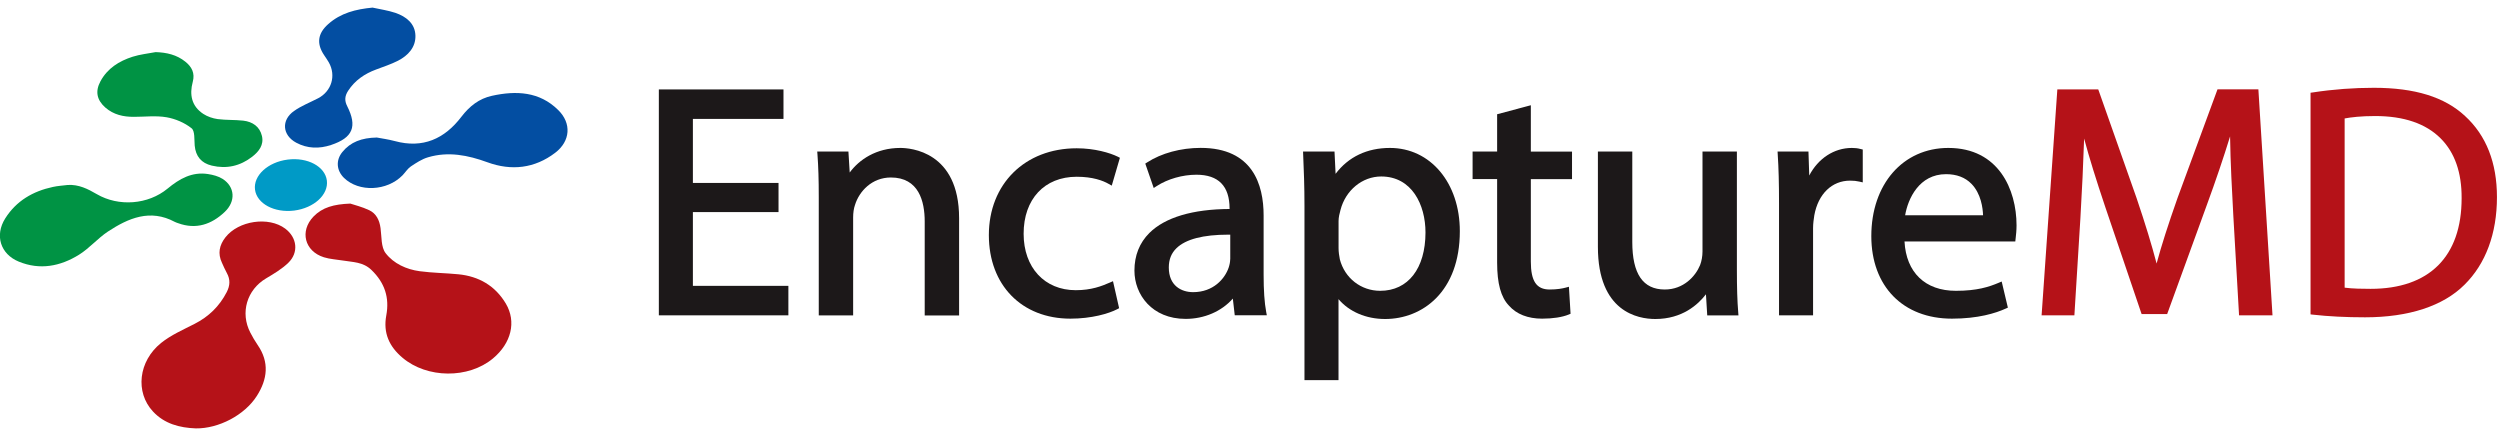 <svg xmlns="http://www.w3.org/2000/svg" width="188" height="33" viewBox="0 0 188 33" fill="none">
  <path d="M52.105 15.949H58.545V13.757H52.105V8.942H58.918V6.725H49.545V23.713H59.286V21.496H52.105V15.949Z" fill="#1C1819"/>
  <path d="M67.706 11.125C65.887 11.125 64.605 12.01 63.898 12.974L63.801 11.396H61.456L61.474 11.624C61.541 12.539 61.571 13.499 61.571 14.828V23.718H64.156V16.355C64.156 15.995 64.207 15.657 64.296 15.412C64.613 14.383 65.569 13.347 66.995 13.347C69.094 13.347 69.538 15.145 69.538 16.651V23.722H72.124V16.406C72.124 11.379 68.447 11.125 67.706 11.125Z" fill="#1C1819"/>
  <path d="M80.968 13.292C82.178 13.292 82.944 13.584 83.371 13.829L83.604 13.96L84.217 11.866L84.061 11.785C83.472 11.493 82.313 11.151 80.968 11.151C77.079 11.151 74.362 13.833 74.362 17.68C74.362 21.437 76.829 23.963 80.498 23.963C82.085 23.963 83.384 23.582 84.014 23.252L84.158 23.176L83.697 21.145L83.464 21.247C82.834 21.522 82.068 21.822 80.895 21.822C78.551 21.822 76.977 20.117 76.977 17.582C76.973 14.976 78.543 13.292 80.968 13.292Z" fill="#1C1819"/>
  <path d="M95.024 20.654V16.203C95.024 13.884 94.203 11.121 90.289 11.121C88.799 11.121 87.335 11.519 86.265 12.213L86.125 12.302L86.76 14.138L86.988 13.99C87.814 13.457 88.926 13.139 89.972 13.139C91.626 13.139 92.464 13.994 92.464 15.682V15.716C89.688 15.729 87.61 16.351 86.438 17.515C85.689 18.259 85.309 19.216 85.309 20.35C85.309 22.152 86.629 23.98 89.159 23.98C90.564 23.98 91.863 23.417 92.709 22.453L92.853 23.709H95.265L95.218 23.46C95.087 22.762 95.024 21.839 95.024 20.654ZM92.51 19.499C92.51 19.681 92.468 19.905 92.396 20.121C92.108 20.972 91.233 21.97 89.722 21.97C88.838 21.97 87.894 21.484 87.894 20.117C87.894 19.52 88.08 19.042 88.469 18.666C89.163 17.989 90.471 17.646 92.371 17.646C92.417 17.646 92.464 17.646 92.515 17.646V19.499H92.51Z" fill="#1C1819"/>
  <path d="M104.527 11.125C102.805 11.125 101.4 11.794 100.436 13.072L100.355 11.396H97.99L97.998 11.616C98.049 12.805 98.096 13.998 98.096 15.492V28.584H100.656V22.495C101.455 23.439 102.725 23.989 104.159 23.989C106.956 23.989 109.779 21.949 109.779 17.383C109.779 13.757 107.57 11.125 104.527 11.125ZM103.791 21.869C102.344 21.869 101.125 20.912 100.757 19.508C100.707 19.241 100.66 18.962 100.66 18.661V16.622C100.66 16.343 100.736 16.034 100.804 15.792C101.185 14.307 102.446 13.271 103.867 13.271C106.165 13.271 107.197 15.386 107.197 17.485C107.193 20.189 105.89 21.869 103.791 21.869Z" fill="#1C1819"/>
  <path d="M115.119 7.914L112.584 8.591V11.396H110.739V13.465H112.584V19.745C112.584 21.323 112.868 22.355 113.473 22.982C114.035 23.625 114.899 23.963 115.965 23.963C116.773 23.963 117.48 23.853 117.966 23.654L118.106 23.595L117.983 21.564L117.729 21.632C117.493 21.695 117.095 21.771 116.532 21.771C115.542 21.771 115.119 21.141 115.119 19.673V13.47H118.216V11.4H115.119V7.914Z" fill="#1C1819"/>
  <path d="M130.614 20.261V11.396H128.028V18.911C128.028 19.271 127.961 19.635 127.847 19.935C127.5 20.781 126.598 21.771 125.193 21.771C123.552 21.771 122.748 20.599 122.748 18.196V11.396H120.162V18.564C120.162 23.46 123.179 23.989 124.478 23.989C126.505 23.989 127.694 22.905 128.287 22.131L128.384 23.718H130.732L130.715 23.489C130.643 22.643 130.614 21.615 130.614 20.261Z" fill="#1C1819"/>
  <path d="M139.258 11.125C137.921 11.125 136.724 11.916 136.055 13.199L135.996 11.396H133.673L133.686 11.62C133.753 12.64 133.783 13.783 133.783 15.319V23.713H136.343V17.159C136.343 16.804 136.394 16.47 136.436 16.19C136.728 14.582 137.761 13.584 139.127 13.584C139.398 13.584 139.601 13.605 139.821 13.656L140.079 13.715V11.244L139.919 11.206C139.694 11.146 139.508 11.125 139.258 11.125Z" fill="#1C1819"/>
  <path d="M146.515 11.125C143.105 11.125 140.723 13.85 140.723 17.756C140.723 21.526 143.101 23.963 146.786 23.963C148.75 23.963 150.07 23.553 150.831 23.206L150.992 23.134L150.527 21.171L150.294 21.268C149.566 21.577 148.669 21.869 147.082 21.869C144.772 21.869 143.342 20.489 143.219 18.158H151.551L151.58 17.887C151.606 17.671 151.644 17.341 151.644 16.939C151.64 14.256 150.298 11.125 146.515 11.125ZM143.266 16.19C143.477 14.942 144.319 13.097 146.342 13.097C147.137 13.097 147.781 13.342 148.25 13.821C148.978 14.561 149.109 15.657 149.126 16.19H143.266Z" fill="#1C1819"/>
  <path d="M166.754 6.725L163.754 14.879C163.039 16.905 162.54 18.467 162.176 19.817C161.812 18.424 161.338 16.867 160.665 14.879L157.839 6.864L157.788 6.725H154.712L153.544 23.489L153.527 23.714H155.994L156.446 16.41C156.569 14.358 156.667 12.213 156.726 10.419C157.115 11.87 157.627 13.516 158.321 15.581L160.999 23.472L161.05 23.616H162.971L165.946 15.437C166.636 13.554 167.211 11.853 167.702 10.258C167.727 12.187 167.85 14.481 167.947 16.237L168.366 23.515L168.375 23.714H170.892L169.83 6.72H166.754V6.725Z" fill="#B51218"/>
  <path d="M185.368 8.722C183.836 7.296 181.598 6.602 178.513 6.602C176.998 6.602 175.454 6.716 173.935 6.949L173.753 6.974V23.642L173.939 23.663C175.098 23.794 176.414 23.862 177.849 23.862C181.136 23.862 183.722 23.015 185.325 21.416C186.925 19.842 187.771 17.561 187.771 14.824C187.771 12.234 186.963 10.182 185.368 8.722ZM178.268 21.721C177.701 21.721 176.905 21.712 176.317 21.632V8.908C176.791 8.819 177.54 8.726 178.615 8.726C180.773 8.726 182.431 9.293 183.544 10.415C184.598 11.472 185.127 12.983 185.114 14.908C185.114 19.296 182.681 21.721 178.268 21.721Z" fill="#B51218"/>
  <path d="M22.122 15.835C23.616 15.644 24.716 14.633 24.58 13.575C24.445 12.517 23.129 11.811 21.635 12.001C20.142 12.191 19.041 13.203 19.177 14.261C19.312 15.314 20.632 16.021 22.122 15.835Z" fill="#009AC6"/>
  <path d="M16.951 17.849C16.49 18.441 16.363 19.068 16.689 19.757C16.811 20.02 16.921 20.286 17.061 20.536C17.328 21.023 17.302 21.475 17.048 21.97C16.498 23.032 15.699 23.811 14.636 24.353C13.777 24.793 12.864 25.19 12.119 25.787C10.401 27.166 10.16 29.498 11.501 30.941C12.364 31.872 13.502 32.168 14.725 32.215C16.435 32.24 18.394 31.22 19.312 29.777C20.112 28.525 20.273 27.243 19.376 25.944C19.172 25.647 18.991 25.334 18.826 25.017C18.047 23.515 18.567 21.788 20.01 20.934C20.594 20.587 21.195 20.231 21.677 19.766C22.481 18.991 22.342 17.862 21.449 17.193C20.201 16.258 17.933 16.592 16.951 17.849Z" fill="#B51218"/>
  <path d="M34.46 20.625C33.496 20.532 32.522 20.523 31.566 20.396C30.559 20.261 29.603 19.821 29.002 19.042C28.646 18.585 28.706 17.798 28.617 17.155C28.537 16.562 28.299 16.059 27.762 15.805C27.225 15.551 26.628 15.407 26.345 15.31C25.092 15.357 24.242 15.598 23.577 16.283C22.524 17.375 22.9 18.89 24.356 19.347C24.813 19.491 25.308 19.512 25.786 19.592C26.535 19.719 27.297 19.689 27.931 20.299C28.934 21.264 29.298 22.381 29.049 23.718C28.803 25.038 29.268 26.062 30.276 26.908C32.116 28.461 35.226 28.495 37.071 26.955C38.442 25.812 38.852 24.2 38.036 22.825C37.24 21.492 36.009 20.773 34.46 20.625Z" fill="#B51218"/>
  <path d="M13.143 16.685C13.223 16.728 13.308 16.753 13.393 16.783C14.747 17.278 15.91 16.876 16.9 15.936C17.742 15.137 17.67 14.053 16.748 13.457C16.431 13.254 16.024 13.148 15.644 13.089C14.446 12.902 13.494 13.444 12.605 14.18C11.137 15.395 8.916 15.556 7.278 14.599C6.605 14.206 5.916 13.859 5.095 13.91C4.722 13.956 4.346 13.977 3.978 14.058C2.48 14.379 1.227 15.103 0.394 16.423C-0.41 17.697 0.03 19.106 1.409 19.673C3 20.328 4.532 20.028 5.933 19.161C6.72 18.674 7.342 17.925 8.116 17.413C9.66 16.398 11.294 15.695 13.143 16.685Z" fill="#009344"/>
  <path d="M36.999 7.203C36.026 7.414 35.307 7.986 34.697 8.781C33.432 10.44 31.799 11.184 29.692 10.609C29.192 10.474 28.676 10.41 28.338 10.342C27.195 10.364 26.357 10.677 25.74 11.438C25.24 12.056 25.304 12.822 25.867 13.376C26.988 14.468 29.099 14.379 30.267 13.186C30.479 12.966 30.648 12.687 30.893 12.517C31.3 12.247 31.727 11.963 32.188 11.828C33.716 11.375 35.184 11.667 36.657 12.204C38.455 12.86 40.202 12.67 41.751 11.489C42.894 10.617 42.999 9.272 41.971 8.269C40.566 6.881 38.815 6.805 36.999 7.203Z" fill="#034EA2"/>
  <path d="M10.071 8.786C10.892 8.786 11.73 8.68 12.529 8.819C13.189 8.934 13.883 9.23 14.404 9.644C14.666 9.852 14.603 10.495 14.641 10.944C14.713 11.752 15.14 12.268 15.927 12.454C17.048 12.721 18.064 12.484 18.965 11.786C19.465 11.396 19.858 10.901 19.697 10.224C19.532 9.518 18.991 9.154 18.297 9.073C17.658 9.001 17.006 9.039 16.367 8.955C15.995 8.904 15.601 8.769 15.288 8.565C14.404 7.986 14.235 7.118 14.497 6.149C14.67 5.502 14.425 5.028 13.938 4.639C13.291 4.118 12.534 3.945 11.704 3.919C11.124 4.029 10.532 4.089 9.974 4.266C8.958 4.592 8.078 5.138 7.553 6.116C7.147 6.873 7.278 7.516 7.921 8.087C8.543 8.629 9.28 8.79 10.071 8.786Z" fill="#009344"/>
  <path d="M22.278 10.732C23.112 11.18 24.009 11.197 24.889 10.905C26.539 10.359 26.882 9.513 26.108 7.981C25.896 7.567 25.926 7.215 26.18 6.826C26.696 6.035 27.419 5.548 28.283 5.227C28.837 5.019 29.404 4.833 29.929 4.567C30.69 4.177 31.266 3.551 31.24 2.675C31.215 1.77 30.542 1.241 29.73 0.966C29.175 0.78 28.587 0.699 28.016 0.572C26.764 0.691 25.617 0.974 24.673 1.821C23.886 2.523 23.793 3.289 24.377 4.152C24.495 4.33 24.622 4.507 24.728 4.694C25.291 5.688 24.931 6.869 23.916 7.393C23.311 7.706 22.663 7.956 22.113 8.345C21.136 9.031 21.225 10.165 22.278 10.732Z" fill="#034EA2"/>
</svg>
